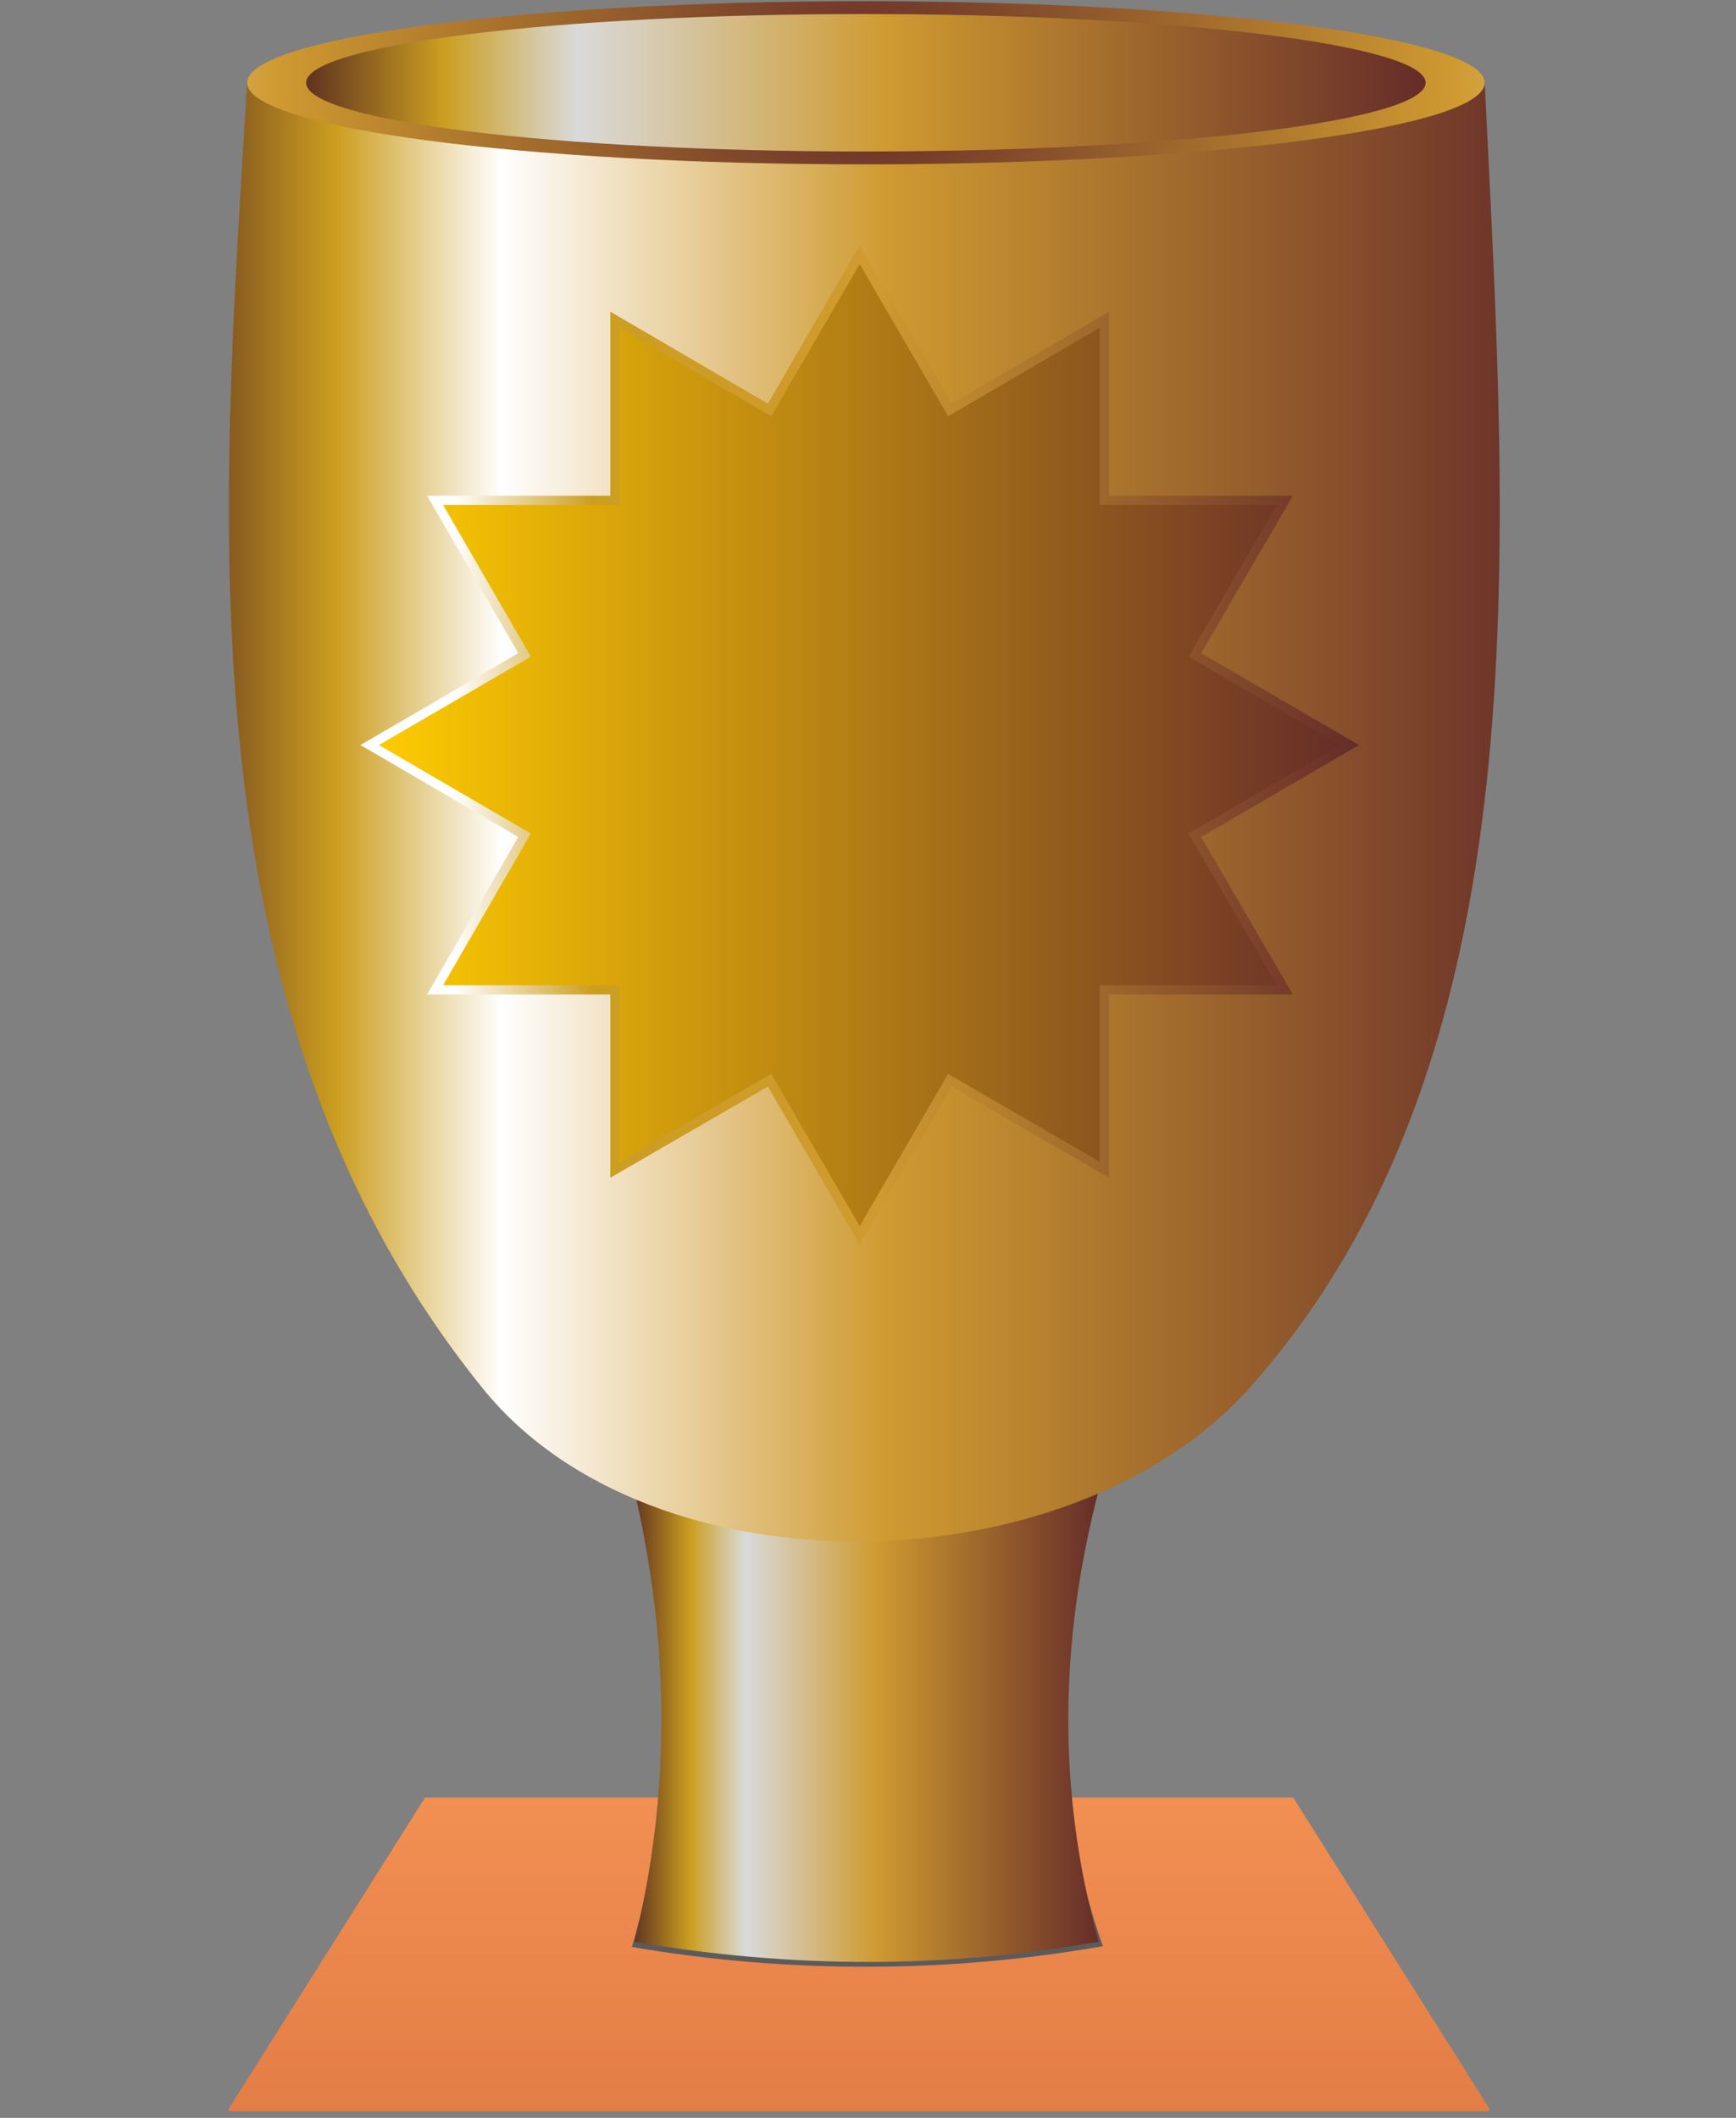 <?xml version="1.0" encoding="UTF-8" standalone="no"?>
<!DOCTYPE svg PUBLIC "-//W3C//DTD SVG 1.1//EN" "http://www.w3.org/Graphics/SVG/1.1/DTD/svg11.dtd">
<svg width="100%" height="100%" viewBox="0 0 41 50" version="1.1" xmlns="http://www.w3.org/2000/svg" xmlns:xlink="http://www.w3.org/1999/xlink" xml:space="preserve" xmlns:serif="http://www.serif.com/" style="fill-rule:evenodd;clip-rule:evenodd;stroke-linejoin:round;stroke-miterlimit:2;">
    <rect x="0" y="0" width="41" height="50" fill="#808080" stroke="none"/>
    <g transform="matrix(0.071,0,0,0.111,5.401,-15.534)">
        <path d="M0.007,588.992L419.379,588.992L419.379,588.455L354.086,522.257L65.328,522.257L0.007,588.483L0.007,588.992Z" style="fill:url(#_Linear1);"/>
    </g>
    <g id="Pokal" transform="matrix(0.082,0,0,0.082,3.27,0.028)">
        <path d="M142.86,428.925L276.526,428.925C262.987,472.765 262.874,517.452 277.742,559.991C234.467,567.623 187.999,568.075 142.125,560.218C154.024,519.459 154.279,474.856 142.86,428.925Z" style="fill:rgb(91,91,91);"/>
        <path d="M142.86,428.925L276.526,428.925C265.248,472.199 264.57,515.445 276.526,558.719C233.252,566.351 188.734,566.577 142.86,558.719C152.894,517.961 153.516,474.856 142.86,428.925Z" style="fill:url(#_Linear2);"/>
        <path d="M31.297,23.488L387.75,23.488C394.251,156.703 405.161,303.795 319.942,399.332C268.951,456.484 147.976,459.876 99.105,399.332C10.663,289.804 24.174,143.842 31.297,23.488Z" style="fill:url(#_Linear3);"/>
        <path d="M209.057,0C307.731,0 387.75,10.515 387.75,23.488C387.75,36.462 307.731,46.977 209.057,46.977C110.383,46.977 31.297,36.462 31.297,23.488C31.297,10.515 110.383,0 209.057,0Z" style="fill:url(#_Radial4);"/>
        <path d="M209.113,3.703C298.375,3.703 370.734,12.55 370.734,23.488C370.734,34.427 298.375,43.274 209.113,43.274C119.824,43.274 48.284,34.427 48.284,23.488C48.284,12.55 119.824,3.703 209.113,3.703Z" style="fill:url(#_Linear5);"/>
    </g>
    <g transform="matrix(0.111,0,0,0.111,-2.902,-8.326)">
        <path d="M136.415,213.94L117.025,180.445L156.003,180.445L156.003,141.298L189.526,160.858L209.057,127.25L228.617,160.858L262.111,141.298L262.111,180.445L301.23,180.445L281.699,213.94L315.306,233.471L281.699,253.031L301.23,286.525L262.111,286.525L262.111,325.503L228.617,306.113L209.057,339.72L189.526,306.113L156.003,325.503L156.003,286.525L117.025,286.525L136.415,253.031L102.836,233.471L136.415,213.94Z" style="fill:url(#_Linear6);"/>
    </g>
    <g transform="matrix(0.111,0,0,0.111,-2.902,-8.326)">
        <path d="M139.1,214.675L120.417,182.396L157.982,182.396L157.982,144.718L190.232,163.543L209.057,131.179L227.882,163.543L260.132,144.718L260.132,182.396L297.838,182.396L279.013,214.675L311.377,233.471L279.013,252.296L297.838,284.575L260.132,284.575L260.132,322.111L227.882,303.428L209.057,335.791L190.232,303.428L157.982,322.111L157.982,284.575L120.417,284.575L139.1,252.296L106.765,233.471L139.1,214.675Z" style="fill:url(#_Linear7);"/>
    </g>
    <defs>
        <linearGradient id="_Linear1" x1="0" y1="0" x2="1" y2="0" gradientUnits="userSpaceOnUse" gradientTransform="matrix(4.0863e-15,-66.734,66.734,4.0863e-15,209.699,588.992)"><stop offset="0" style="stop-color:rgb(227,125,70);stop-opacity:1"/><stop offset="1" style="stop-color:rgb(242,143,82);stop-opacity:1"/></linearGradient>
        <linearGradient id="_Linear2" x1="0" y1="0" x2="1" y2="0" gradientUnits="userSpaceOnUse" gradientTransform="matrix(133.672,0,0,133.672,142.863,497.751)"><stop offset="0" style="stop-color:rgb(98,54,32);stop-opacity:1"/><stop offset="0.12" style="stop-color:rgb(204,158,32);stop-opacity:1"/><stop offset="0.24" style="stop-color:rgb(217,218,218);stop-opacity:1"/><stop offset="0.52" style="stop-color:rgb(207,154,48);stop-opacity:1"/><stop offset="1" style="stop-color:rgb(102,45,41);stop-opacity:1"/></linearGradient>
        <linearGradient id="_Linear3" x1="0" y1="0" x2="1" y2="0" gradientUnits="userSpaceOnUse" gradientTransform="matrix(394.487,0,0,394.487,10.674,241.688)"><stop offset="0" style="stop-color:rgb(98,54,32);stop-opacity:1"/><stop offset="0.12" style="stop-color:rgb(204,158,32);stop-opacity:1"/><stop offset="0.24" style="stop-color:white;stop-opacity:1"/><stop offset="0.52" style="stop-color:rgb(207,154,48);stop-opacity:1"/><stop offset="1" style="stop-color:rgb(102,45,41);stop-opacity:1"/></linearGradient>
        <radialGradient id="_Radial4" cx="0" cy="0" r="1" gradientUnits="userSpaceOnUse" gradientTransform="matrix(356.453,0,0,356.453,209.523,23.488)"><stop offset="0" style="stop-color:rgb(102,45,41);stop-opacity:1"/><stop offset="0.48" style="stop-color:rgb(207,154,48);stop-opacity:1"/><stop offset="0.76" style="stop-color:white;stop-opacity:1"/><stop offset="0.88" style="stop-color:rgb(204,158,32);stop-opacity:1"/><stop offset="1" style="stop-color:rgb(98,54,32);stop-opacity:1"/></radialGradient>
        <linearGradient id="_Linear5" x1="0" y1="0" x2="1" y2="0" gradientUnits="userSpaceOnUse" gradientTransform="matrix(322.45,0,0,322.45,48.284,23.49)"><stop offset="0" style="stop-color:rgb(98,54,32);stop-opacity:1"/><stop offset="0.12" style="stop-color:rgb(204,158,32);stop-opacity:1"/><stop offset="0.24" style="stop-color:rgb(217,218,218);stop-opacity:1"/><stop offset="0.52" style="stop-color:rgb(207,154,48);stop-opacity:1"/><stop offset="1" style="stop-color:rgb(102,45,41);stop-opacity:1"/></linearGradient>
        <linearGradient id="_Linear6" x1="0" y1="0" x2="1" y2="0" gradientUnits="userSpaceOnUse" gradientTransform="matrix(212.481,0,0,212.481,102.825,233.485)"><stop offset="0" style="stop-color:rgb(254,254,254);stop-opacity:1"/><stop offset="0.09" style="stop-color:white;stop-opacity:1"/><stop offset="0.23" style="stop-color:rgb(204,158,32);stop-opacity:1"/><stop offset="0.52" style="stop-color:rgb(207,154,48);stop-opacity:1"/><stop offset="1" style="stop-color:rgb(102,45,41);stop-opacity:1"/></linearGradient>
        <linearGradient id="_Linear7" x1="0" y1="0" x2="1" y2="0" gradientUnits="userSpaceOnUse" gradientTransform="matrix(204.626,0,0,204.626,106.751,233.485)"><stop offset="0" style="stop-color:rgb(254,204,0);stop-opacity:1"/><stop offset="1" style="stop-color:rgb(102,45,41);stop-opacity:1"/></linearGradient>
    </defs>
</svg>
